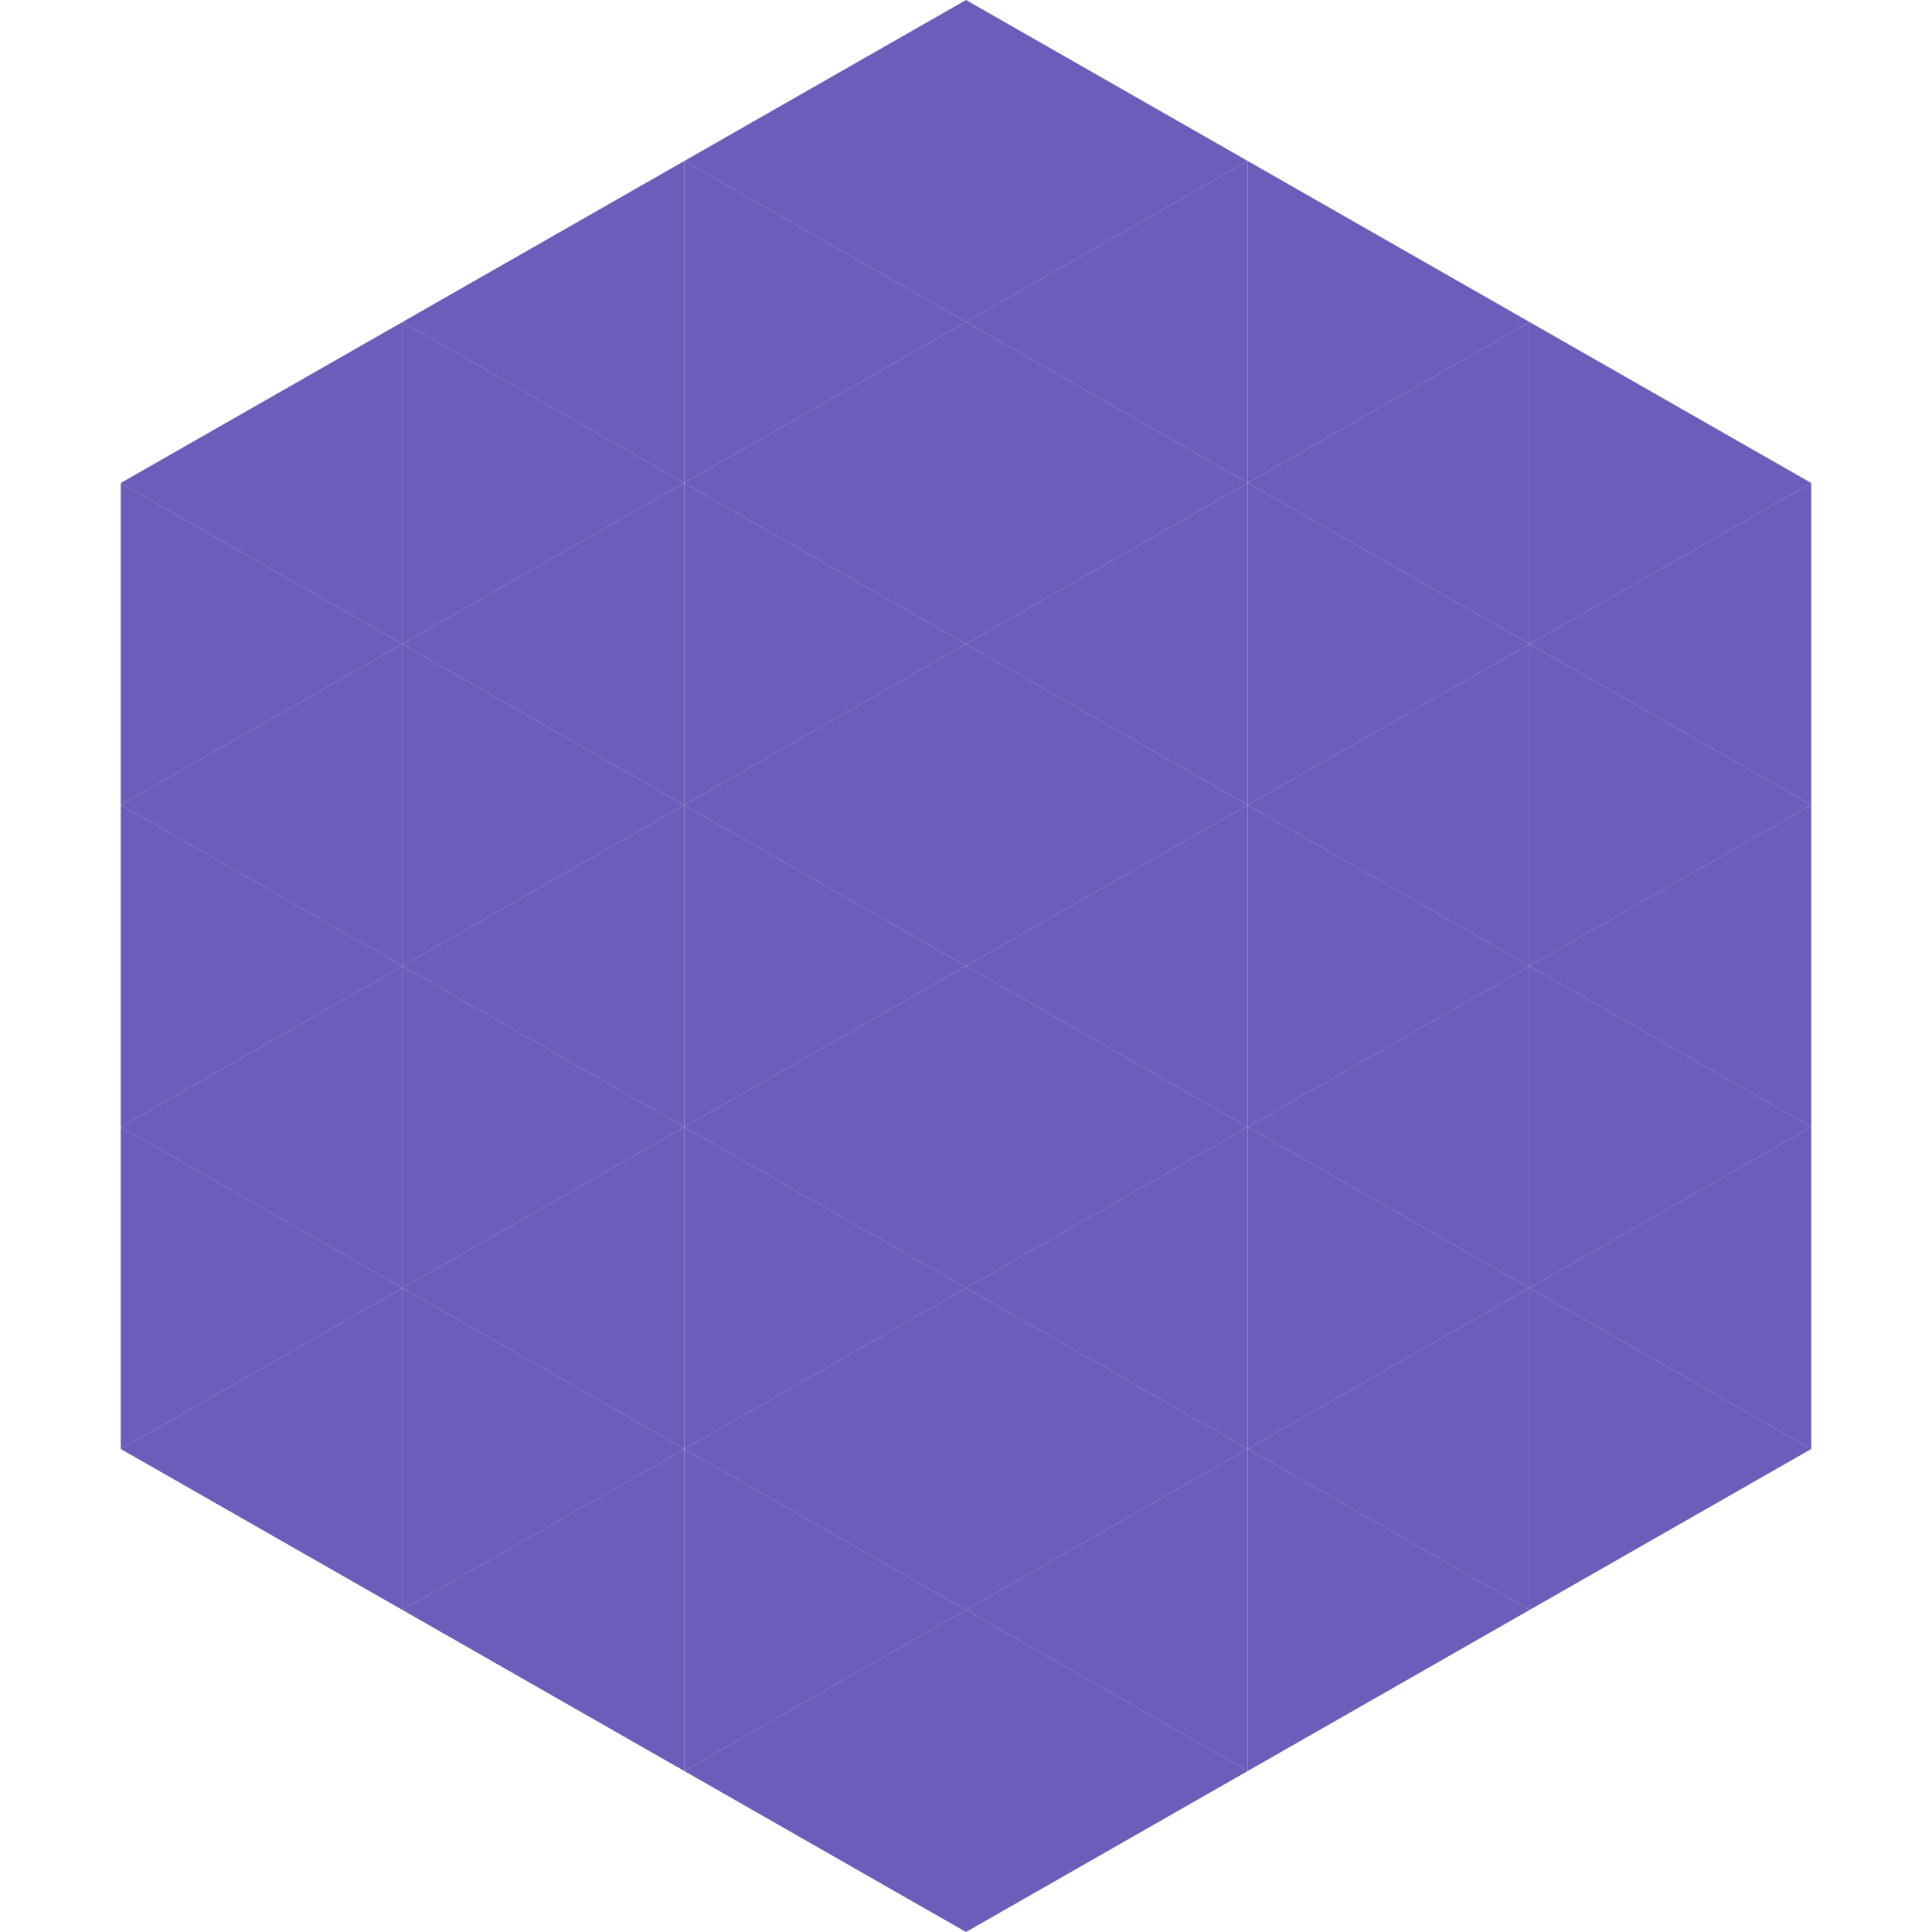 <?xml version="1.0"?>
<!-- Generated by SVGo -->
<svg width="240" height="240"
     xmlns="http://www.w3.org/2000/svg"
     xmlns:xlink="http://www.w3.org/1999/xlink">
<polygon points="50,40 15,60 50,80" style="fill:rgb(107,93,185)" />
<polygon points="190,40 225,60 190,80" style="fill:rgb(107,93,185)" />
<polygon points="15,60 50,80 15,100" style="fill:rgb(107,93,185)" />
<polygon points="225,60 190,80 225,100" style="fill:rgb(107,93,185)" />
<polygon points="50,80 15,100 50,120" style="fill:rgb(107,93,185)" />
<polygon points="190,80 225,100 190,120" style="fill:rgb(107,93,185)" />
<polygon points="15,100 50,120 15,140" style="fill:rgb(107,93,185)" />
<polygon points="225,100 190,120 225,140" style="fill:rgb(107,93,185)" />
<polygon points="50,120 15,140 50,160" style="fill:rgb(107,93,185)" />
<polygon points="190,120 225,140 190,160" style="fill:rgb(107,93,185)" />
<polygon points="15,140 50,160 15,180" style="fill:rgb(107,93,185)" />
<polygon points="225,140 190,160 225,180" style="fill:rgb(107,93,185)" />
<polygon points="50,160 15,180 50,200" style="fill:rgb(107,93,185)" />
<polygon points="190,160 225,180 190,200" style="fill:rgb(107,93,185)" />
<polygon points="15,180 50,200 15,220" style="fill:rgb(255,255,255); fill-opacity:0" />
<polygon points="225,180 190,200 225,220" style="fill:rgb(255,255,255); fill-opacity:0" />
<polygon points="50,0 85,20 50,40" style="fill:rgb(255,255,255); fill-opacity:0" />
<polygon points="190,0 155,20 190,40" style="fill:rgb(255,255,255); fill-opacity:0" />
<polygon points="85,20 50,40 85,60" style="fill:rgb(107,93,185)" />
<polygon points="155,20 190,40 155,60" style="fill:rgb(107,93,185)" />
<polygon points="50,40 85,60 50,80" style="fill:rgb(107,93,185)" />
<polygon points="190,40 155,60 190,80" style="fill:rgb(107,93,185)" />
<polygon points="85,60 50,80 85,100" style="fill:rgb(107,93,185)" />
<polygon points="155,60 190,80 155,100" style="fill:rgb(107,93,185)" />
<polygon points="50,80 85,100 50,120" style="fill:rgb(107,93,185)" />
<polygon points="190,80 155,100 190,120" style="fill:rgb(107,93,185)" />
<polygon points="85,100 50,120 85,140" style="fill:rgb(107,93,185)" />
<polygon points="155,100 190,120 155,140" style="fill:rgb(107,93,185)" />
<polygon points="50,120 85,140 50,160" style="fill:rgb(107,93,185)" />
<polygon points="190,120 155,140 190,160" style="fill:rgb(107,93,185)" />
<polygon points="85,140 50,160 85,180" style="fill:rgb(107,93,185)" />
<polygon points="155,140 190,160 155,180" style="fill:rgb(107,93,185)" />
<polygon points="50,160 85,180 50,200" style="fill:rgb(107,93,185)" />
<polygon points="190,160 155,180 190,200" style="fill:rgb(107,93,185)" />
<polygon points="85,180 50,200 85,220" style="fill:rgb(107,93,185)" />
<polygon points="155,180 190,200 155,220" style="fill:rgb(107,93,185)" />
<polygon points="120,0 85,20 120,40" style="fill:rgb(107,93,185)" />
<polygon points="120,0 155,20 120,40" style="fill:rgb(107,93,185)" />
<polygon points="85,20 120,40 85,60" style="fill:rgb(107,93,185)" />
<polygon points="155,20 120,40 155,60" style="fill:rgb(107,93,185)" />
<polygon points="120,40 85,60 120,80" style="fill:rgb(107,93,185)" />
<polygon points="120,40 155,60 120,80" style="fill:rgb(107,93,185)" />
<polygon points="85,60 120,80 85,100" style="fill:rgb(107,93,185)" />
<polygon points="155,60 120,80 155,100" style="fill:rgb(107,93,185)" />
<polygon points="120,80 85,100 120,120" style="fill:rgb(107,93,185)" />
<polygon points="120,80 155,100 120,120" style="fill:rgb(107,93,185)" />
<polygon points="85,100 120,120 85,140" style="fill:rgb(107,93,185)" />
<polygon points="155,100 120,120 155,140" style="fill:rgb(107,93,185)" />
<polygon points="120,120 85,140 120,160" style="fill:rgb(107,93,185)" />
<polygon points="120,120 155,140 120,160" style="fill:rgb(107,93,185)" />
<polygon points="85,140 120,160 85,180" style="fill:rgb(107,93,185)" />
<polygon points="155,140 120,160 155,180" style="fill:rgb(107,93,185)" />
<polygon points="120,160 85,180 120,200" style="fill:rgb(107,93,185)" />
<polygon points="120,160 155,180 120,200" style="fill:rgb(107,93,185)" />
<polygon points="85,180 120,200 85,220" style="fill:rgb(107,93,185)" />
<polygon points="155,180 120,200 155,220" style="fill:rgb(107,93,185)" />
<polygon points="120,200 85,220 120,240" style="fill:rgb(107,93,185)" />
<polygon points="120,200 155,220 120,240" style="fill:rgb(107,93,185)" />
<polygon points="85,220 120,240 85,260" style="fill:rgb(255,255,255); fill-opacity:0" />
<polygon points="155,220 120,240 155,260" style="fill:rgb(255,255,255); fill-opacity:0" />
</svg>
